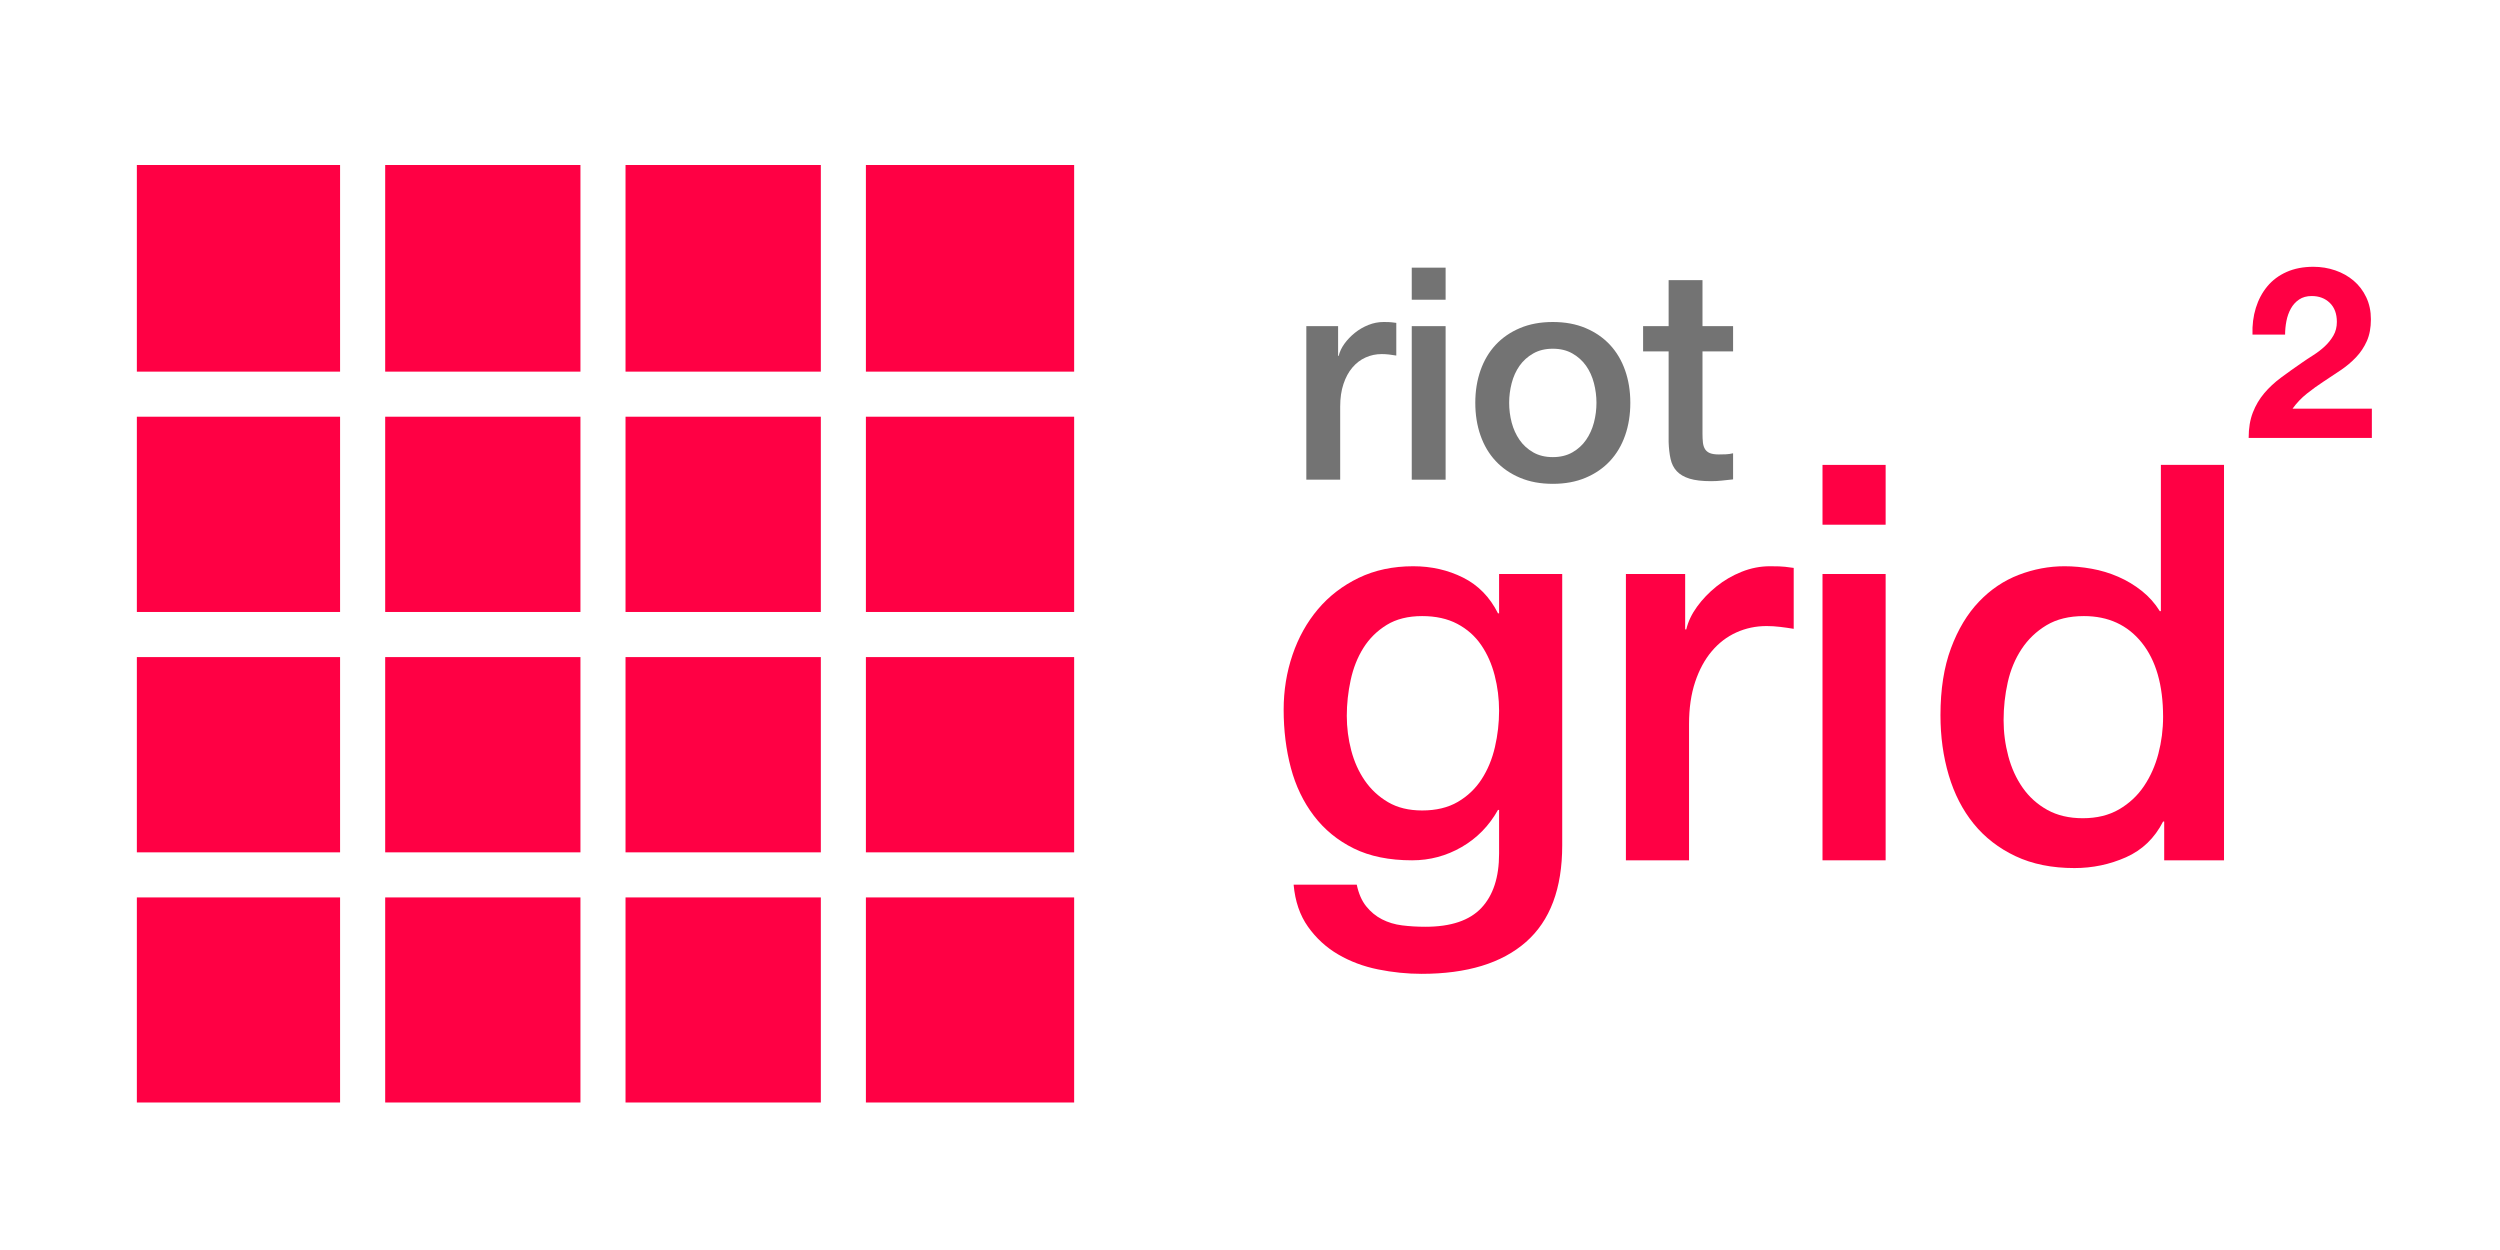 <?xml version="1.0" encoding="UTF-8" standalone="no"?>
<!DOCTYPE svg PUBLIC "-//W3C//DTD SVG 1.1//EN" "http://www.w3.org/Graphics/SVG/1.1/DTD/svg11.dtd">
<svg width="100%" height="100%" viewBox="0 0 200 100" version="1.1" xmlns="http://www.w3.org/2000/svg" xmlns:xlink="http://www.w3.org/1999/xlink" xml:space="preserve" style="fill-rule:evenodd;clip-rule:evenodd;stroke-linejoin:round;stroke-miterlimit:1.414;">
    <g>
        <g transform="matrix(2.011,0,0,2.011,103.08,38.375)">
            <path d="M0.709,-6.108L1.973,-6.108L1.973,-4.926L1.997,-4.926C2.036,-5.092 2.113,-5.253 2.227,-5.411C2.341,-5.568 2.479,-5.712 2.64,-5.842C2.802,-5.972 2.981,-6.076 3.178,-6.155C3.375,-6.234 3.576,-6.273 3.78,-6.273C3.938,-6.273 4.046,-6.269 4.105,-6.261C4.164,-6.254 4.225,-6.246 4.288,-6.238L4.288,-4.938C4.194,-4.954 4.097,-4.968 3.999,-4.98C3.901,-4.991 3.804,-4.997 3.71,-4.997C3.481,-4.997 3.267,-4.952 3.066,-4.861C2.865,-4.771 2.69,-4.637 2.54,-4.46C2.39,-4.283 2.272,-4.064 2.186,-3.804C2.099,-3.544 2.056,-3.245 2.056,-2.906L2.056,0L0.709,0L0.709,-6.108Z" style="fill:rgb(115,115,115);fill-rule:nonzero;"/>
            <path d="M4.903,-8.435L6.25,-8.435L6.25,-7.159L4.903,-7.159L4.903,-8.435ZM4.903,-6.108L6.25,-6.108L6.25,0L4.903,0L4.903,-6.108Z" style="fill:rgb(115,115,115);fill-rule:nonzero;"/>
            <path d="M10.514,0.165C10.026,0.165 9.591,0.085 9.209,-0.077C8.827,-0.238 8.504,-0.461 8.24,-0.744C7.976,-1.028 7.776,-1.366 7.638,-1.76C7.5,-2.154 7.431,-2.587 7.431,-3.06C7.431,-3.525 7.5,-3.954 7.638,-4.348C7.776,-4.741 7.976,-5.08 8.24,-5.364C8.504,-5.647 8.827,-5.87 9.209,-6.031C9.591,-6.193 10.026,-6.273 10.514,-6.273C11.003,-6.273 11.438,-6.193 11.82,-6.031C12.202,-5.87 12.525,-5.647 12.789,-5.364C13.053,-5.08 13.253,-4.741 13.391,-4.348C13.529,-3.954 13.598,-3.525 13.598,-3.06C13.598,-2.587 13.529,-2.154 13.391,-1.76C13.253,-1.366 13.053,-1.028 12.789,-0.744C12.525,-0.461 12.202,-0.238 11.82,-0.077C11.438,0.085 11.003,0.165 10.514,0.165ZM10.514,-0.898C10.814,-0.898 11.074,-0.961 11.294,-1.087C11.515,-1.213 11.696,-1.378 11.838,-1.583C11.979,-1.788 12.084,-2.018 12.151,-2.274C12.218,-2.53 12.251,-2.792 12.251,-3.06C12.251,-3.32 12.218,-3.58 12.151,-3.84C12.084,-4.099 11.979,-4.33 11.838,-4.531C11.696,-4.732 11.515,-4.895 11.294,-5.021C11.074,-5.147 10.814,-5.21 10.514,-5.21C10.215,-5.21 9.955,-5.147 9.735,-5.021C9.514,-4.895 9.333,-4.732 9.191,-4.531C9.05,-4.33 8.945,-4.099 8.878,-3.84C8.811,-3.58 8.778,-3.32 8.778,-3.06C8.778,-2.792 8.811,-2.53 8.878,-2.274C8.945,-2.018 9.05,-1.788 9.191,-1.583C9.333,-1.378 9.514,-1.213 9.735,-1.087C9.955,-0.961 10.215,-0.898 10.514,-0.898Z" style="fill:rgb(115,115,115);fill-rule:nonzero;"/>
            <path d="M14.106,-6.108L15.122,-6.108L15.122,-7.939L16.469,-7.939L16.469,-6.108L17.686,-6.108L17.686,-5.104L16.469,-5.104L16.469,-1.843C16.469,-1.701 16.475,-1.579 16.486,-1.477C16.498,-1.374 16.526,-1.288 16.569,-1.217C16.612,-1.146 16.677,-1.093 16.764,-1.057C16.851,-1.022 16.969,-1.004 17.118,-1.004C17.213,-1.004 17.308,-1.006 17.402,-1.01C17.497,-1.014 17.591,-1.028 17.686,-1.051L17.686,-0.012C17.536,0.004 17.39,0.02 17.248,0.035C17.107,0.051 16.961,0.059 16.811,0.059C16.457,0.059 16.171,0.026 15.955,-0.041C15.738,-0.108 15.569,-0.207 15.447,-0.337C15.325,-0.467 15.242,-0.63 15.199,-0.827C15.155,-1.024 15.13,-1.248 15.122,-1.5L15.122,-5.104L14.106,-5.104L14.106,-6.108Z" style="fill:rgb(115,115,115);fill-rule:nonzero;"/>
        </g>
        <g transform="matrix(3.692,0,0,3.692,101.142,68.825)">
            <path d="M6.456,-0.324C6.456,0.612 6.194,1.31 5.67,1.77C5.146,2.23 4.392,2.46 3.408,2.46C3.096,2.46 2.782,2.428 2.466,2.364C2.15,2.3 1.862,2.192 1.602,2.04C1.342,1.888 1.124,1.688 0.948,1.44C0.772,1.192 0.668,0.888 0.636,0.528L2.004,0.528C2.044,0.72 2.112,0.876 2.208,0.996C2.304,1.116 2.418,1.21 2.55,1.278C2.682,1.346 2.828,1.39 2.988,1.41C3.148,1.43 3.316,1.44 3.492,1.44C4.044,1.44 4.448,1.304 4.704,1.032C4.96,0.76 5.088,0.368 5.088,-0.144L5.088,-1.092L5.064,-1.092C4.872,-0.748 4.61,-0.48 4.278,-0.288C3.946,-0.096 3.588,0 3.204,0C2.708,0 2.286,-0.086 1.938,-0.258C1.59,-0.43 1.302,-0.666 1.074,-0.966C0.846,-1.266 0.68,-1.612 0.576,-2.004C0.472,-2.396 0.42,-2.816 0.42,-3.264C0.42,-3.68 0.484,-4.076 0.612,-4.452C0.74,-4.828 0.924,-5.158 1.164,-5.442C1.404,-5.726 1.698,-5.952 2.046,-6.12C2.394,-6.288 2.788,-6.372 3.228,-6.372C3.62,-6.372 3.98,-6.29 4.308,-6.126C4.636,-5.962 4.888,-5.704 5.064,-5.352L5.088,-5.352L5.088,-6.204L6.456,-6.204L6.456,-0.324ZM3.42,-1.08C3.724,-1.08 3.982,-1.142 4.194,-1.266C4.406,-1.39 4.578,-1.554 4.71,-1.758C4.842,-1.962 4.938,-2.194 4.998,-2.454C5.058,-2.714 5.088,-2.976 5.088,-3.24C5.088,-3.504 5.056,-3.76 4.992,-4.008C4.928,-4.256 4.83,-4.476 4.698,-4.668C4.566,-4.86 4.394,-5.012 4.182,-5.124C3.97,-5.236 3.716,-5.292 3.42,-5.292C3.116,-5.292 2.86,-5.228 2.652,-5.1C2.444,-4.972 2.276,-4.806 2.148,-4.602C2.02,-4.398 1.928,-4.166 1.872,-3.906C1.816,-3.646 1.788,-3.388 1.788,-3.132C1.788,-2.876 1.82,-2.626 1.884,-2.382C1.948,-2.138 2.046,-1.92 2.178,-1.728C2.31,-1.536 2.478,-1.38 2.682,-1.26C2.886,-1.14 3.132,-1.08 3.42,-1.08Z" style="fill:rgb(255,0,68);fill-rule:nonzero;"/>
            <path d="M7.836,-6.204L9.12,-6.204L9.12,-5.004L9.144,-5.004C9.184,-5.172 9.262,-5.336 9.378,-5.496C9.494,-5.656 9.634,-5.802 9.798,-5.934C9.962,-6.066 10.144,-6.172 10.344,-6.252C10.544,-6.332 10.748,-6.372 10.956,-6.372C11.116,-6.372 11.226,-6.368 11.286,-6.36C11.346,-6.352 11.408,-6.344 11.472,-6.336L11.472,-5.016C11.376,-5.032 11.278,-5.046 11.178,-5.058C11.078,-5.07 10.98,-5.076 10.884,-5.076C10.652,-5.076 10.434,-5.03 10.23,-4.938C10.026,-4.846 9.848,-4.71 9.696,-4.53C9.544,-4.35 9.424,-4.128 9.336,-3.864C9.248,-3.6 9.204,-3.296 9.204,-2.952L9.204,0L7.836,0L7.836,-6.204Z" style="fill:rgb(255,0,68);fill-rule:nonzero;"/>
            <path d="M12.096,-8.568L13.464,-8.568L13.464,-7.272L12.096,-7.272L12.096,-8.568ZM12.096,-6.204L13.464,-6.204L13.464,0L12.096,0L12.096,-6.204Z" style="fill:rgb(255,0,68);fill-rule:nonzero;"/>
            <path d="M20.796,0L19.5,0L19.5,-0.84L19.476,-0.84C19.292,-0.48 19.024,-0.222 18.672,-0.066C18.32,0.09 17.948,0.168 17.556,0.168C17.068,0.168 16.642,0.082 16.278,-0.09C15.914,-0.262 15.612,-0.496 15.372,-0.792C15.132,-1.088 14.952,-1.438 14.832,-1.842C14.712,-2.246 14.652,-2.68 14.652,-3.144C14.652,-3.704 14.728,-4.188 14.88,-4.596C15.032,-5.004 15.234,-5.34 15.486,-5.604C15.738,-5.868 16.026,-6.062 16.35,-6.186C16.674,-6.31 17.004,-6.372 17.34,-6.372C17.532,-6.372 17.728,-6.354 17.928,-6.318C18.128,-6.282 18.32,-6.224 18.504,-6.144C18.688,-6.064 18.858,-5.962 19.014,-5.838C19.17,-5.714 19.3,-5.568 19.404,-5.4L19.428,-5.4L19.428,-8.568L20.796,-8.568L20.796,0ZM16.02,-3.036C16.02,-2.772 16.054,-2.512 16.122,-2.256C16.19,-2 16.294,-1.772 16.434,-1.572C16.574,-1.372 16.752,-1.212 16.968,-1.092C17.184,-0.972 17.44,-0.912 17.736,-0.912C18.04,-0.912 18.302,-0.976 18.522,-1.104C18.742,-1.232 18.922,-1.4 19.062,-1.608C19.202,-1.816 19.306,-2.05 19.374,-2.31C19.442,-2.57 19.476,-2.836 19.476,-3.108C19.476,-3.796 19.322,-4.332 19.014,-4.716C18.706,-5.1 18.288,-5.292 17.76,-5.292C17.44,-5.292 17.17,-5.226 16.95,-5.094C16.73,-4.962 16.55,-4.79 16.41,-4.578C16.27,-4.366 16.17,-4.126 16.11,-3.858C16.05,-3.59 16.02,-3.316 16.02,-3.036Z" style="fill:rgb(255,0,68);fill-rule:nonzero;"/>
        </g>
    </g>
    <g transform="matrix(1,0,0,1,10.94,13.2)">
        <rect x="0.008" y="39.367" width="16.258" height="15.621" style="fill:rgb(255,0,68);"/>
        <rect x="58.332" y="20.137" width="16.66" height="15.621" style="fill:rgb(255,0,68);"/>
        <rect x="19.875" y="0" width="15.621" height="16.531" style="fill:rgb(255,0,68);"/>
        <rect x="0.008" y="20.137" width="16.258" height="15.621" style="fill:rgb(255,0,68);"/>
        <rect x="0.008" y="0" width="16.258" height="16.531" style="fill:rgb(255,0,68);"/>
        <rect x="58.332" y="39.367" width="16.66" height="15.621" style="fill:rgb(255,0,68);"/>
        <rect x="19.875" y="20.137" width="15.621" height="15.621" style="fill:rgb(255,0,68);"/>
        <rect x="0.008" y="58.594" width="16.258" height="16.406" style="fill:rgb(255,0,68);"/>
        <rect x="39.102" y="0" width="15.625" height="16.531" style="fill:rgb(255,0,68);"/>
        <rect x="58.332" y="58.594" width="16.66" height="16.406" style="fill:rgb(255,0,68);"/>
        <rect x="39.102" y="39.367" width="15.625" height="15.621" style="fill:rgb(255,0,68);"/>
        <rect x="39.102" y="20.137" width="15.625" height="15.621" style="fill:rgb(255,0,68);"/>
        <rect x="39.102" y="58.594" width="15.625" height="16.406" style="fill:rgb(255,0,68);"/>
        <rect x="19.875" y="39.367" width="15.621" height="15.621" style="fill:rgb(255,0,68);"/>
        <rect x="58.332" y="0" width="16.66" height="16.531" style="fill:rgb(255,0,68);"/>
        <rect x="19.875" y="58.594" width="15.621" height="16.406" style="fill:rgb(255,0,68);"/>
    </g>
    <g transform="matrix(1.598,0,0,1.598,-89.254,3.42)">
        <path d="M168.619,14.612L170.251,14.612C170.251,14.388 170.273,14.162 170.317,13.934C170.361,13.706 170.435,13.498 170.539,13.31C170.643,13.122 170.781,12.97 170.953,12.854C171.125,12.738 171.335,12.68 171.583,12.68C171.951,12.68 172.253,12.794 172.489,13.022C172.725,13.25 172.843,13.568 172.843,13.976C172.843,14.232 172.785,14.46 172.669,14.66C172.553,14.86 172.409,15.04 172.237,15.2C172.065,15.36 171.875,15.506 171.667,15.638C171.459,15.77 171.263,15.9 171.079,16.028C170.719,16.276 170.377,16.52 170.053,16.76C169.729,17 169.447,17.262 169.207,17.546C168.967,17.83 168.777,18.152 168.637,18.512C168.497,18.872 168.427,19.296 168.427,19.784L174.595,19.784L174.595,18.32L170.623,18.32C170.831,18.032 171.071,17.78 171.343,17.564C171.615,17.348 171.895,17.146 172.183,16.958C172.471,16.77 172.757,16.58 173.041,16.388C173.325,16.196 173.579,15.982 173.803,15.746C174.027,15.51 174.207,15.24 174.343,14.936C174.479,14.632 174.547,14.268 174.547,13.844C174.547,13.436 174.469,13.068 174.313,12.74C174.157,12.412 173.947,12.136 173.683,11.912C173.419,11.688 173.113,11.516 172.765,11.396C172.417,11.276 172.051,11.216 171.667,11.216C171.163,11.216 170.717,11.302 170.329,11.474C169.941,11.646 169.619,11.886 169.363,12.194C169.107,12.502 168.915,12.862 168.787,13.274C168.659,13.686 168.603,14.132 168.619,14.612Z" style="fill:rgb(255,0,68);fill-rule:nonzero;"/>
    </g>
</svg>
